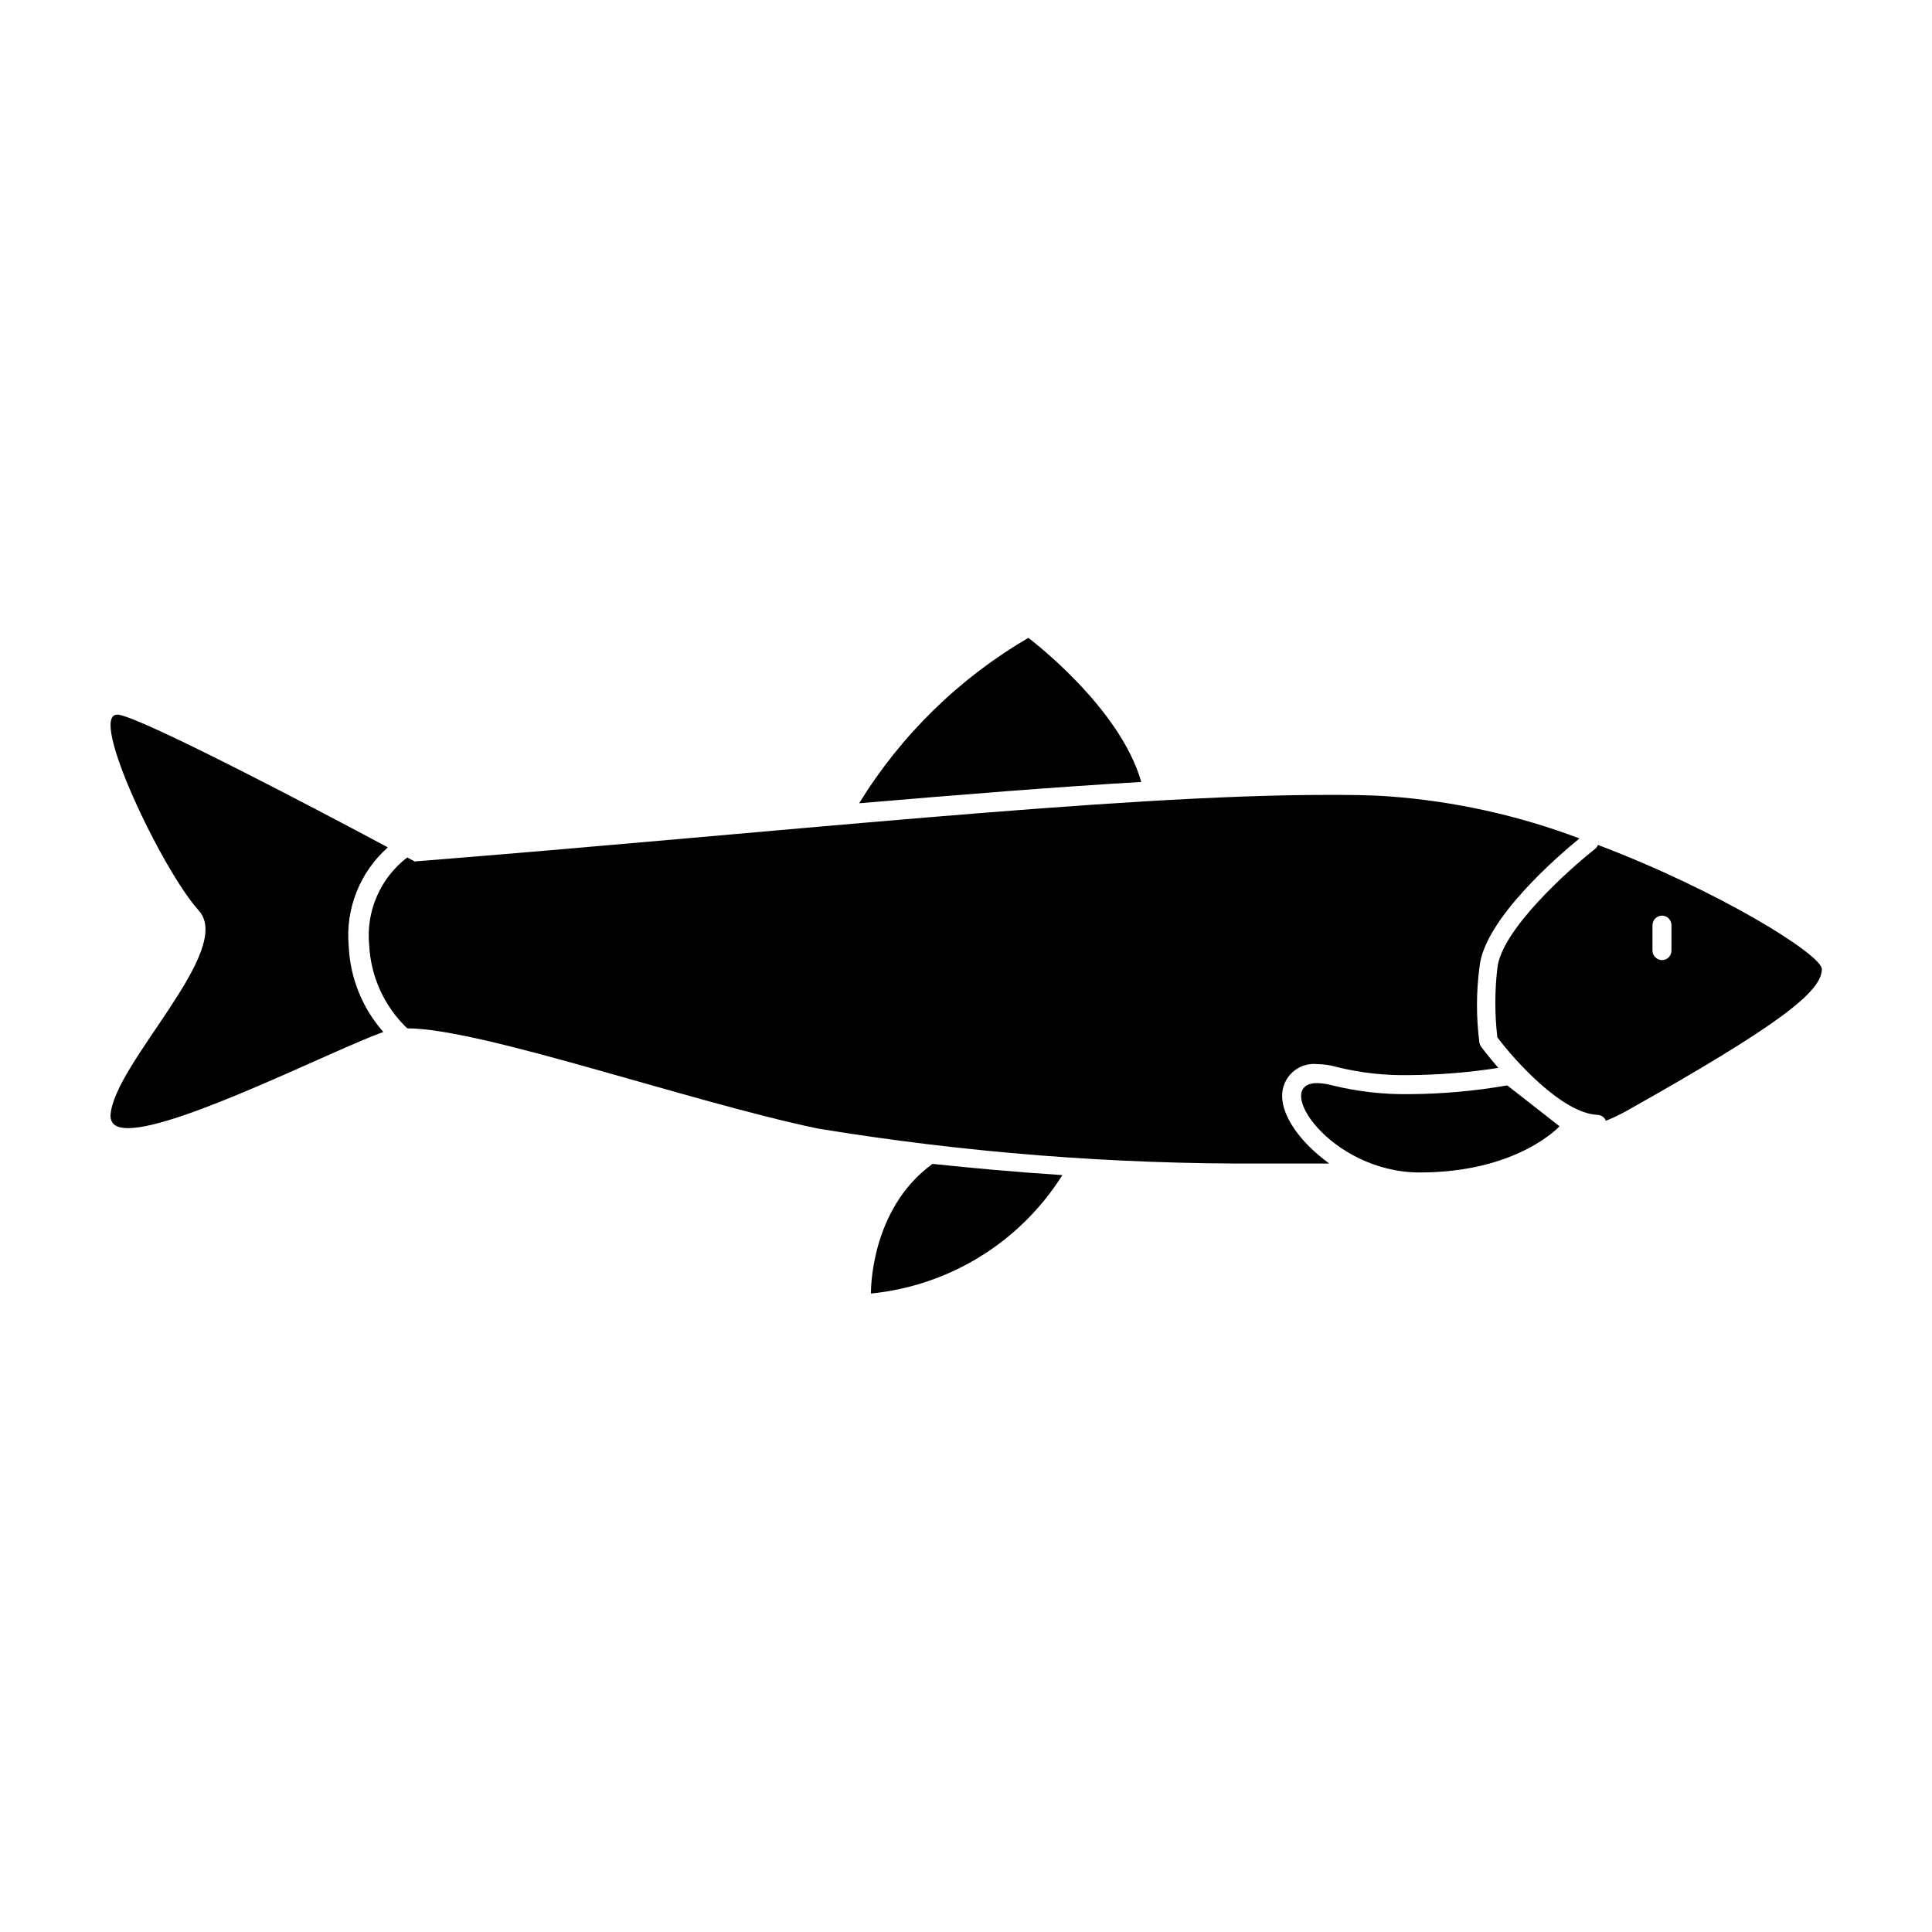 <?xml version="1.0" encoding="UTF-8"?>
<!-- Uploaded to: SVG Repo, www.svgrepo.com, Generator: SVG Repo Mixer Tools -->
<svg fill="#000000" width="800px" height="800px" version="1.1" viewBox="144 144 512 512" xmlns="http://www.w3.org/2000/svg">
 <g>
  <path d="m416.52 313.04c-18.324 10.703-33.723 25.758-44.84 43.832 27.156-2.316 52.297-4.332 74.766-5.644-5.691-20.047-29.926-38.188-29.926-38.188z"/>
  <path d="m374.81 486.8c20.848-2.07 39.574-13.652 50.734-31.387-12.344-0.805-24.031-1.863-34.41-2.973-16.777 12.141-16.324 34.359-16.324 34.359z"/>
  <path d="m246.79 368.56c-17.684-9.473-64.438-34.059-71.391-35.168h-0.352c-7.707 0 11.992 41.312 21.613 51.891 9.625 10.582-22.57 40.609-23.375 54.312 0 2.367 1.613 3.375 4.637 3.375 13.754 0 54.312-20.707 67.66-25.492-5.582-6.332-8.82-14.391-9.172-22.824-0.883-9.852 2.969-19.539 10.379-26.094z"/>
  <path d="m567.46 367.91c-0.148 0.445-0.43 0.832-0.805 1.109-6.852 5.391-24.836 21.461-25.844 31.59l-0.004-0.004c-0.699 6.078-0.699 12.215 0 18.289 4.535 6.047 17.129 20.152 26.551 20.555 0.984 0.035 1.855 0.648 2.219 1.562 1.883-0.75 3.719-1.625 5.492-2.617 40.305-22.672 51.742-31.59 51.742-37.586-0.105-3.828-27.059-20.656-59.352-32.898zm19.496 28.012c0 0.668-0.266 1.309-0.738 1.781-0.469 0.473-1.113 0.738-1.781 0.738-1.379-0.027-2.492-1.141-2.516-2.519v-6.75c0.023-1.383 1.137-2.492 2.516-2.519 0.668 0 1.312 0.266 1.781 0.738 0.473 0.473 0.738 1.113 0.738 1.781z"/>
  <path d="m483.78 434.46c-0.027-2.398 0.973-4.691 2.742-6.309 1.77-1.617 4.144-2.402 6.527-2.156 1.809 0.02 3.606 0.293 5.34 0.805 6.266 1.535 12.699 2.246 19.148 2.117 7.879-0.059 15.742-0.699 23.527-1.914-2.621-3.023-4.332-5.34-4.535-5.594-0.191-0.297-0.344-0.621-0.453-0.957-0.883-6.688-0.883-13.465 0-20.152 1.211-12.746 21.312-29.875 26.5-34.109-16.172-6.109-33.141-9.859-50.383-11.133-5.488-0.402-10.93-0.402-16.473-0.402-55.973 0-146.61 10.078-241.83 17.633l-1.965-1.059c-7.18 5.5-10.996 14.328-10.078 23.328 0.43 8.34 4.035 16.199 10.078 21.965 19.547 0 74.059 19.246 108.77 26.551 38.918 6.379 78.301 9.48 117.74 9.27h17.836c-7.711-5.59-12.496-12.492-12.496-17.883z"/>
  <path d="m517.54 433.96c-6.891 0.102-13.766-0.676-20.457-2.32-1.312-0.363-2.668-0.566-4.031-0.605-12.191 0 3.426 23.68 27.207 23.68 25.945 0 37.031-12.242 37.031-12.242l-13.855-10.832c-8.555 1.492-17.215 2.266-25.895 2.32z"/>
 </g>
</svg>
